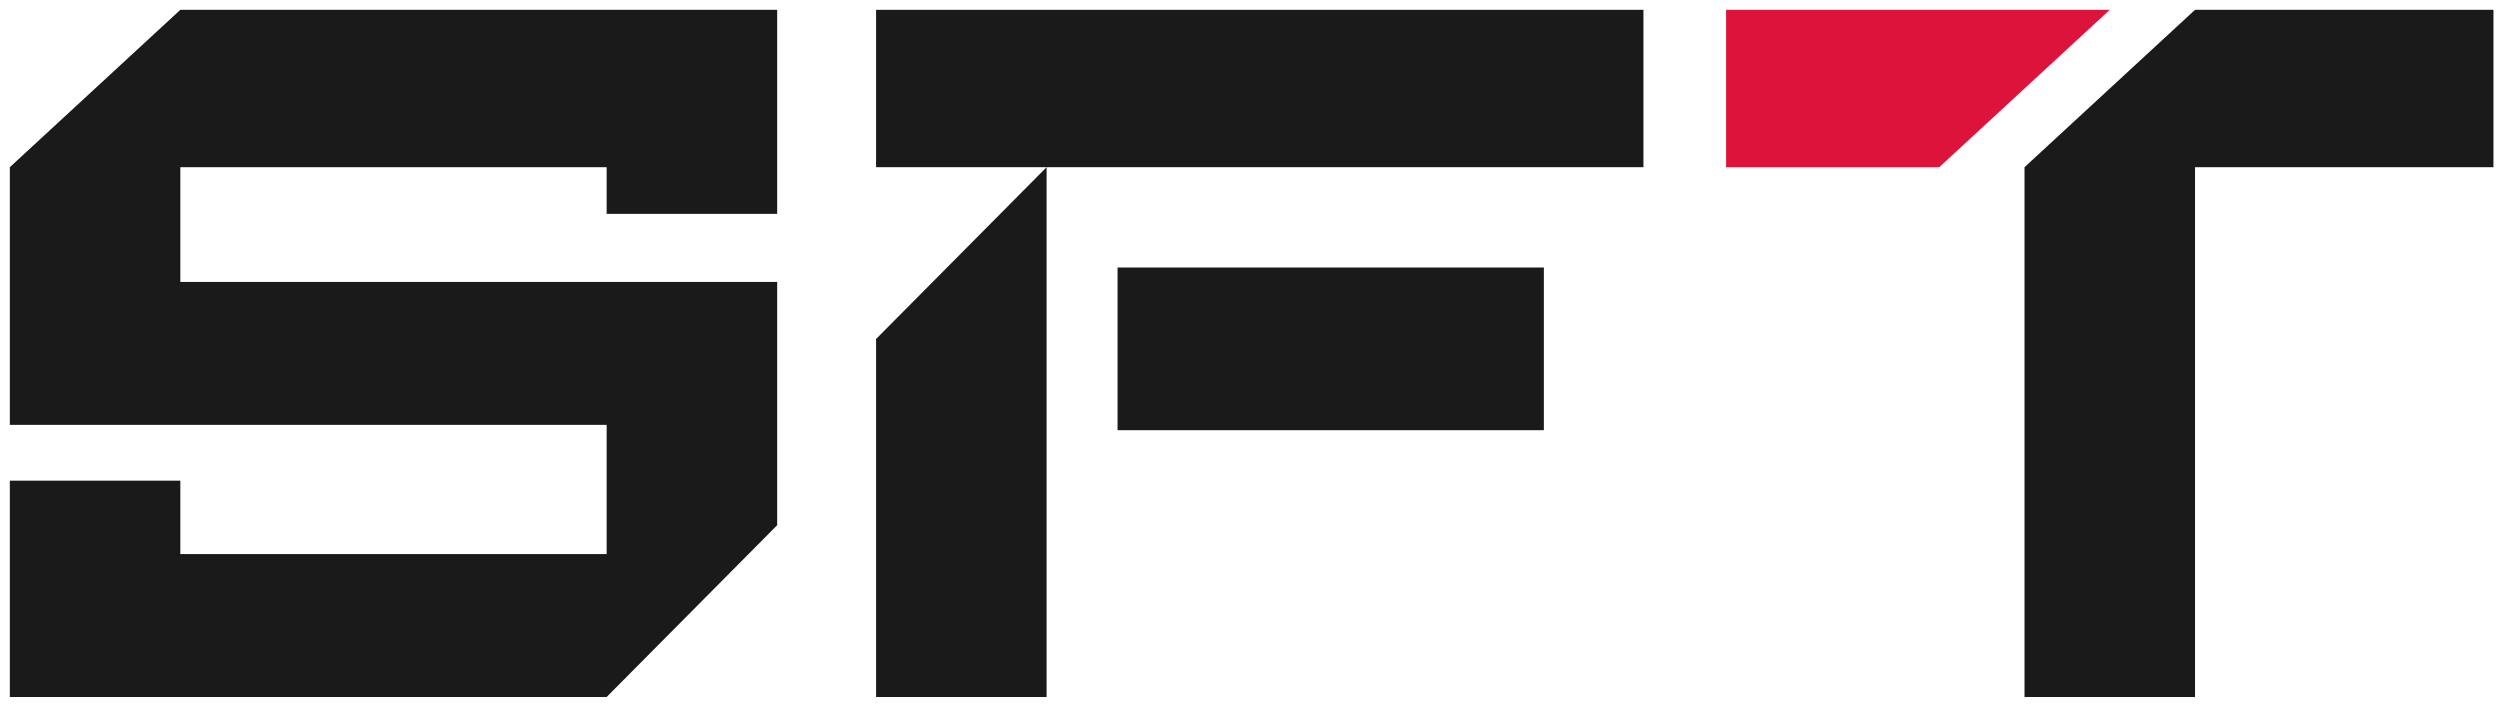 <svg width="382" height="109" viewBox="0 0 382 109" fill="none" xmlns="http://www.w3.org/2000/svg">
<path fill-rule="evenodd" clip-rule="evenodd" d="M309.346 25.546V106.5H335.402V25.546H381V1.5H335.402L309.346 25.546Z" fill="#1A1A1A"/>
<path d="M263.748 25.546V1.5H322.374L296.318 25.546H263.748Z" fill="#DC143C"/>
<path fill-rule="evenodd" clip-rule="evenodd" d="M235.902 40.875H170.762V65.734H235.902V40.875ZM133.865 1.5V25.546H159.921H251.117V1.5H133.865Z" fill="#1A1A1A"/>
<path d="M133.865 51.796V106.5H159.921V25.546L133.865 51.796Z" fill="#1A1A1A"/>
<path d="M1.5 106.5V73.446H27.556V84.657H92.696V64.921H1.5V25.546L27.556 1.5H118.752V32.68H92.696V25.546H27.556V43.079H118.752V80.25L92.696 106.5H1.5Z" fill="#1A1A1A"/>
</svg>
